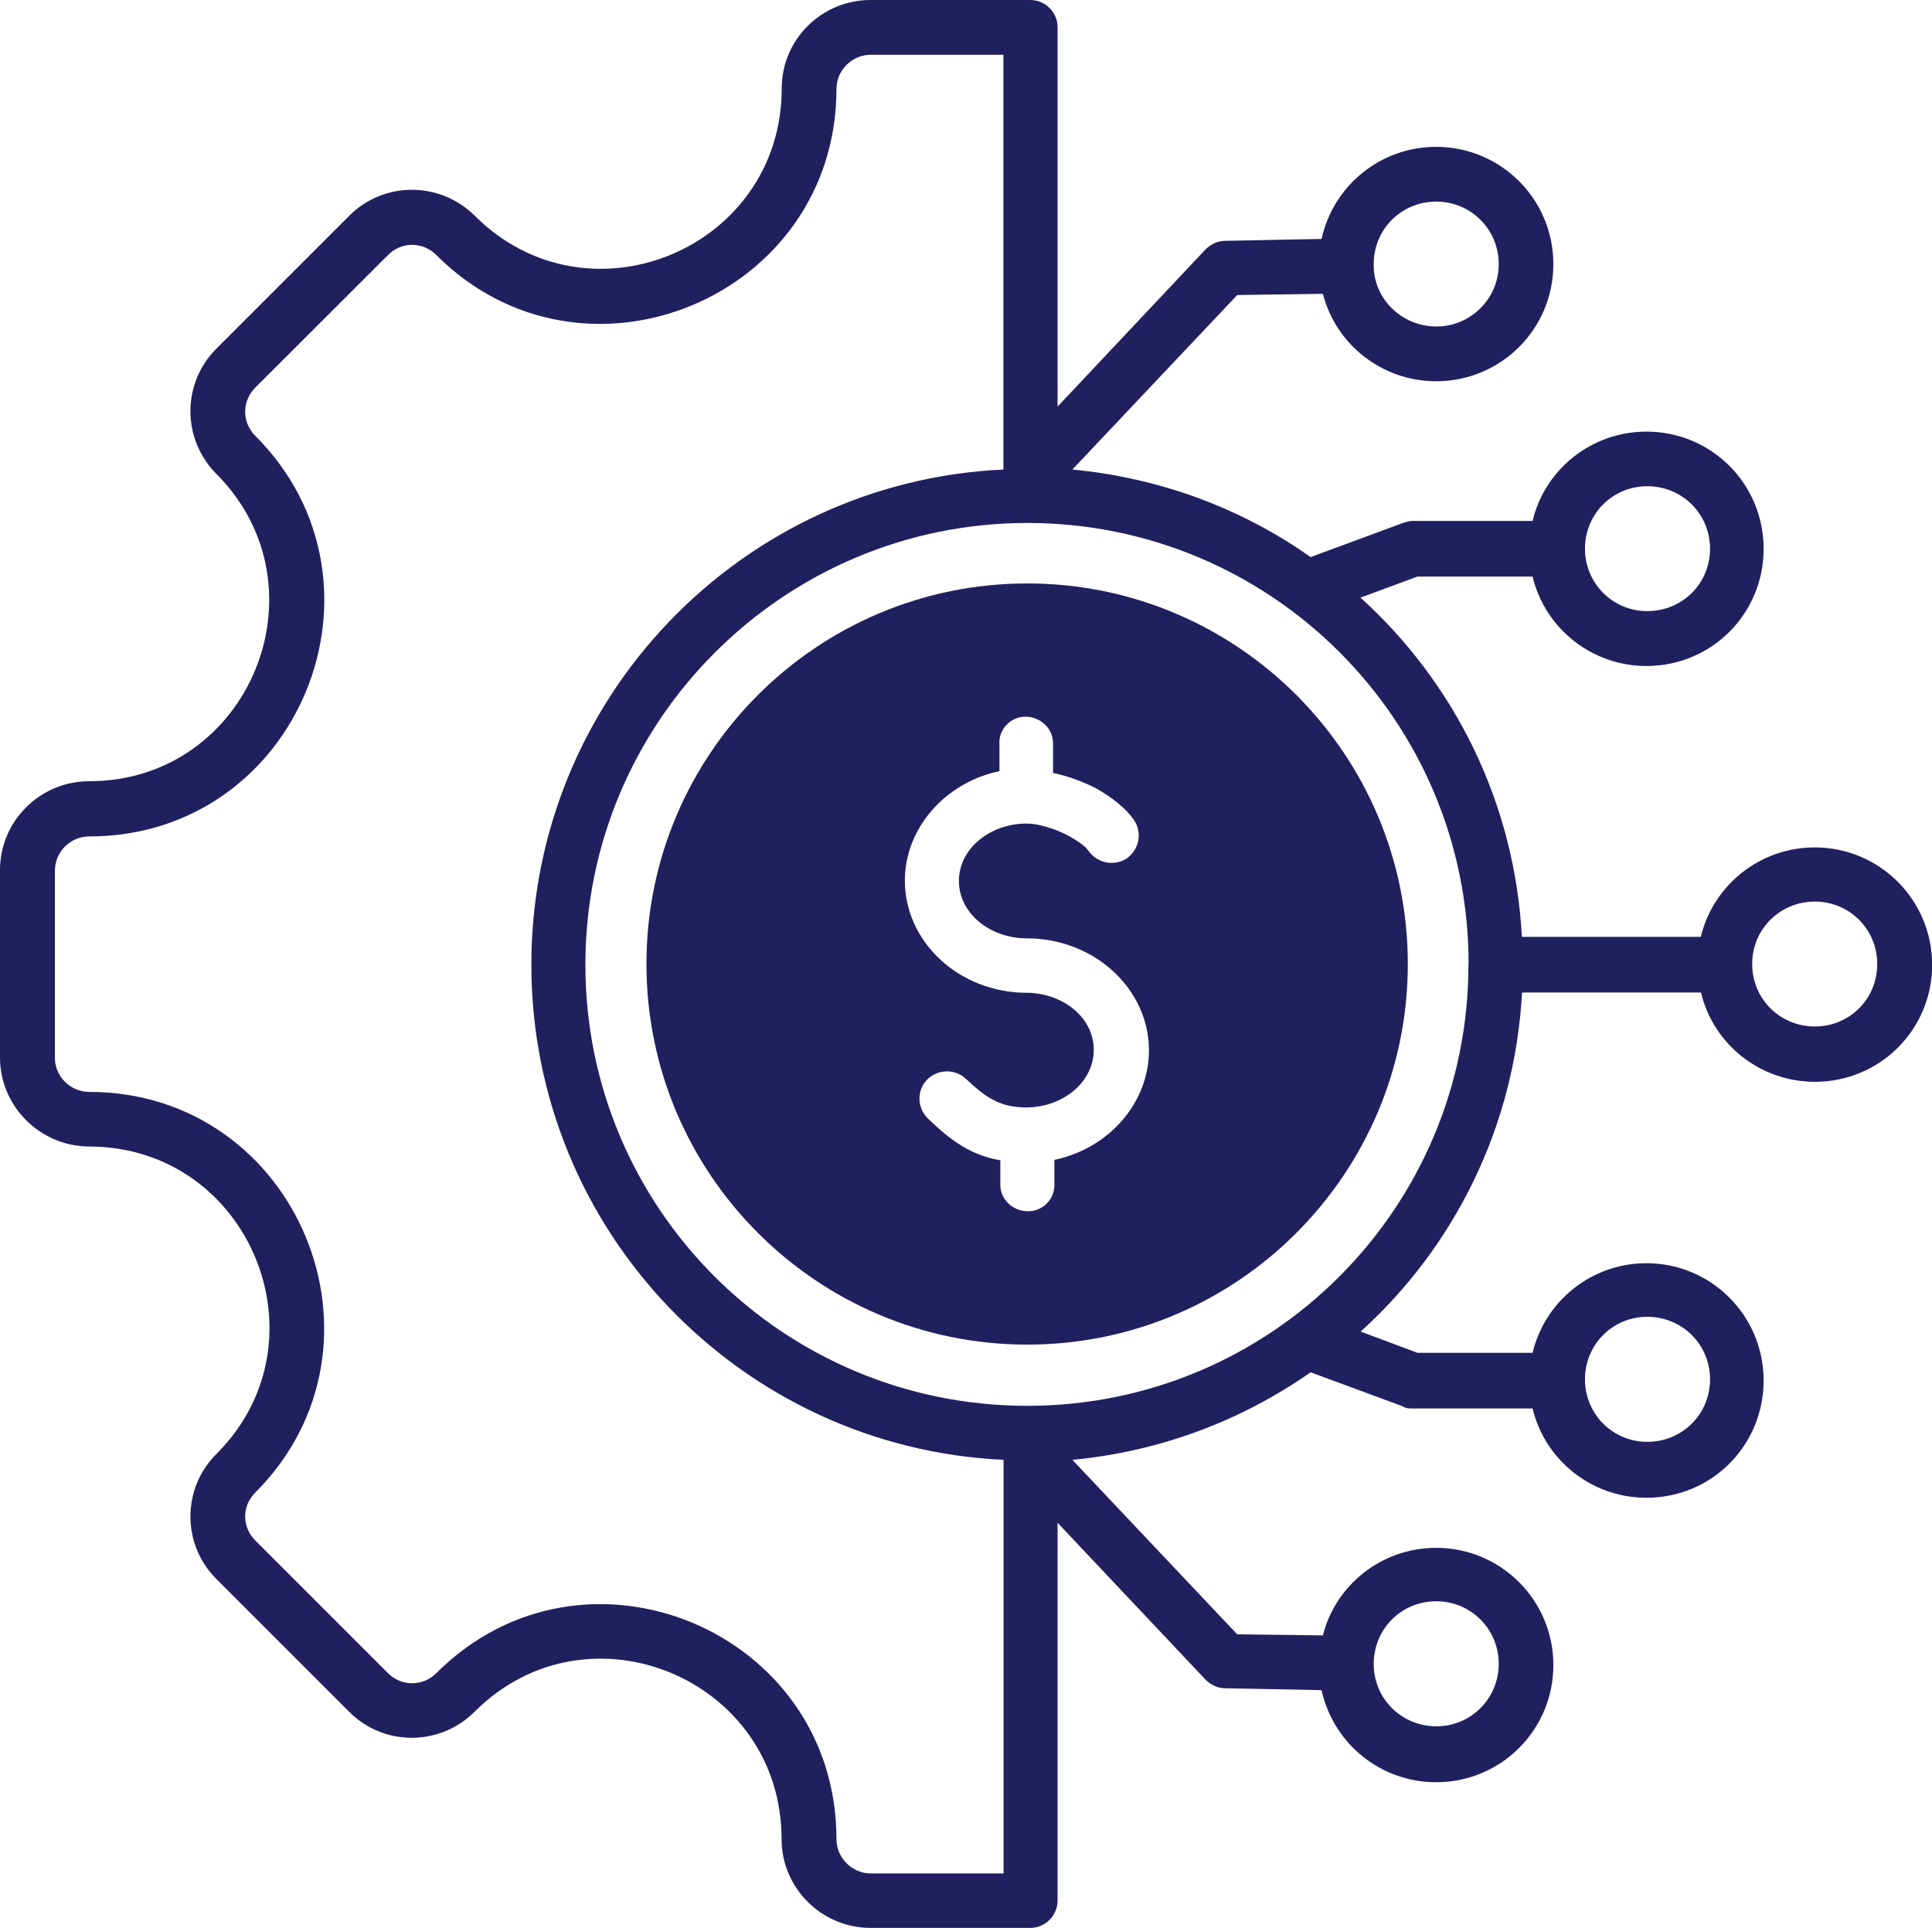<?xml version="1.0" encoding="UTF-8"?> <svg xmlns="http://www.w3.org/2000/svg" xmlns:xlink="http://www.w3.org/1999/xlink" version="1.1" id="Layer_1" x="0px" y="0px" width="13.195px" height="13.168px" viewBox="0 0 13.195 13.168" xml:space="preserve"> <g> <path fill="#21205F" d="M12.395,5.788c-0.378,0-0.695,0.26-0.779,0.611h-1.222c-0.049-0.92-0.462-1.737-1.102-2.317l0.389-0.144 h0.786c0.084,0.351,0.401,0.611,0.778,0.611c0.445,0,0.8-0.357,0.8-0.8c0-0.446-0.358-0.801-0.8-0.801 c-0.377,0-0.694,0.259-0.778,0.61H9.646c-0.023,0-0.067,0.015-0.067,0.015L8.951,3.805c-0.466-0.33-1.025-0.541-1.627-0.598 L8.45,2.015l0.585-0.008c0.087,0.342,0.4,0.597,0.774,0.597c0.442,0,0.8-0.356,0.8-0.8c0-0.446-0.361-0.801-0.8-0.801 c-0.384,0-0.704,0.268-0.783,0.629l-0.66,0.013c-0.048,0-0.097,0.023-0.132,0.058L7.223,2.777V0.185C7.223,0.084,7.139,0,7.037,0 h-1.09C5.609,0,5.339,0.272,5.339,0.603c0,1.096-1.321,1.645-2.096,0.871c-0.239-0.237-0.622-0.237-0.858,0L1.479,2.38 c-0.238,0.237-0.238,0.62,0,0.858c0.769,0.774,0.224,2.098-0.871,2.098C0.274,5.336,0,5.608,0,5.942v1.281 c0,0.334,0.274,0.606,0.608,0.608c1.095,0,1.644,1.325,0.871,2.099c-0.238,0.236-0.238,0.62,0,0.856l0.905,0.905 c0.236,0.238,0.619,0.238,0.858,0c0.774-0.774,2.096-0.225,2.096,0.871c0,0.334,0.274,0.606,0.608,0.606h1.09 c0.103,0,0.187-0.084,0.187-0.187v-2.58l1.011,1.072c0.035,0.035,0.084,0.058,0.132,0.058l0.66,0.013 c0.079,0.361,0.399,0.629,0.783,0.629c0.442,0,0.8-0.357,0.8-0.8c0-0.446-0.361-0.801-0.8-0.801c-0.374,0-0.688,0.255-0.774,0.598 L8.45,11.163L7.324,9.971c0.602-0.057,1.157-0.269,1.627-0.598l0.628,0.232C9.602,9.62,9.623,9.62,9.646,9.62h0.821 c0.084,0.351,0.401,0.61,0.778,0.61c0.445,0,0.8-0.356,0.8-0.801c0-0.443-0.358-0.801-0.8-0.801c-0.377,0-0.694,0.26-0.778,0.612 H9.681L9.293,9.095c0.64-0.579,1.053-1.401,1.102-2.316h1.222c0.084,0.351,0.401,0.61,0.779,0.61c0.442,0,0.8-0.355,0.8-0.8 C13.195,6.143,12.834,5.788,12.395,5.788z M11.25,3.321c0.239,0,0.429,0.189,0.429,0.427c0,0.238-0.189,0.426-0.429,0.426 c-0.235,0-0.425-0.189-0.425-0.426C10.825,3.51,11.014,3.321,11.25,3.321z M9.382,1.804c0-0.239,0.189-0.427,0.428-0.427 c0.235,0,0.426,0.189,0.426,0.427c0,0.238-0.194,0.426-0.426,0.426c-0.233,0-0.428-0.185-0.428-0.418V1.804z M9.382,11.355 c0.006-0.232,0.189-0.418,0.428-0.418c0.235,0,0.426,0.189,0.426,0.428c0,0.236-0.19,0.426-0.426,0.426 c-0.238,0-0.428-0.189-0.428-0.426V11.355z M11.25,8.994c0.239,0,0.429,0.189,0.429,0.427c0,0.238-0.189,0.427-0.429,0.427 c-0.235,0-0.425-0.189-0.425-0.427S11.014,8.994,11.25,8.994z M6.853,12.796H5.947c-0.127,0-0.234-0.106-0.234-0.233 c0-1.43-1.727-2.142-2.733-1.135c-0.093,0.092-0.238,0.092-0.33,0l-0.906-0.906c-0.093-0.092-0.093-0.236,0-0.328 c1.006-1.008,0.29-2.736-1.135-2.736c-0.127,0-0.234-0.105-0.234-0.232V5.946c0-0.128,0.107-0.233,0.234-0.233 c1.429,0,2.141-1.728,1.135-2.736c-0.093-0.093-0.093-0.237,0-0.33l0.906-0.905c0.092-0.093,0.237-0.093,0.33,0 c1.007,1.007,2.733,0.29,2.733-1.136c0-0.127,0.107-0.232,0.234-0.232h0.906v2.828v0.005C5.059,3.29,3.629,4.772,3.629,6.589 c0,1.816,1.431,3.298,3.225,3.382V12.796z M10.029,6.589c0,1.662-1.346,3.013-3.013,3.013S3.998,8.255,3.998,6.589 s1.356-3.017,3.019-3.017s3.013,1.345,3.013,3.012V6.589z M12.395,7.011c-0.238,0-0.428-0.188-0.428-0.427 c0-0.237,0.189-0.426,0.428-0.426c0.236,0,0.426,0.189,0.426,0.426C12.821,6.823,12.632,7.011,12.395,7.011z"></path> <path fill="#21205F" d="M7.016,3.985c-1.436,0-2.601,1.164-2.601,2.599c0,1.434,1.165,2.6,2.601,2.6c1.434,0,2.599-1.166,2.599-2.6 C9.615,5.149,8.45,3.985,7.016,3.985z M7.201,7.922v0.163c0.005,0.101-0.075,0.188-0.18,0.188c-0.102,0-0.189-0.078-0.189-0.181 V7.925C6.634,7.891,6.497,7.794,6.339,7.641C6.263,7.568,6.26,7.45,6.33,7.376c0.071-0.073,0.188-0.079,0.265-0.009 c0.128,0.119,0.224,0.197,0.413,0.197c0.25,0,0.462-0.172,0.462-0.393c0-0.217-0.2-0.379-0.439-0.39H7.015 c-0.466,0-0.835-0.348-0.835-0.766c0-0.356,0.272-0.669,0.646-0.748V5.084C6.818,4.983,6.902,4.895,7.003,4.895 s0.189,0.079,0.189,0.182v0.202C7.289,5.3,7.389,5.335,7.483,5.383c0.113,0.063,0.211,0.142,0.263,0.22 c0.059,0.089,0.031,0.203-0.052,0.261C7.606,5.92,7.491,5.894,7.433,5.81C7.408,5.775,7.359,5.744,7.306,5.713 C7.209,5.66,7.091,5.625,7.012,5.625c-0.251,0-0.463,0.172-0.463,0.392c0,0.221,0.212,0.392,0.463,0.392 c0.465,0,0.835,0.348,0.835,0.765C7.847,7.531,7.575,7.844,7.201,7.922z"></path> </g> </svg> 